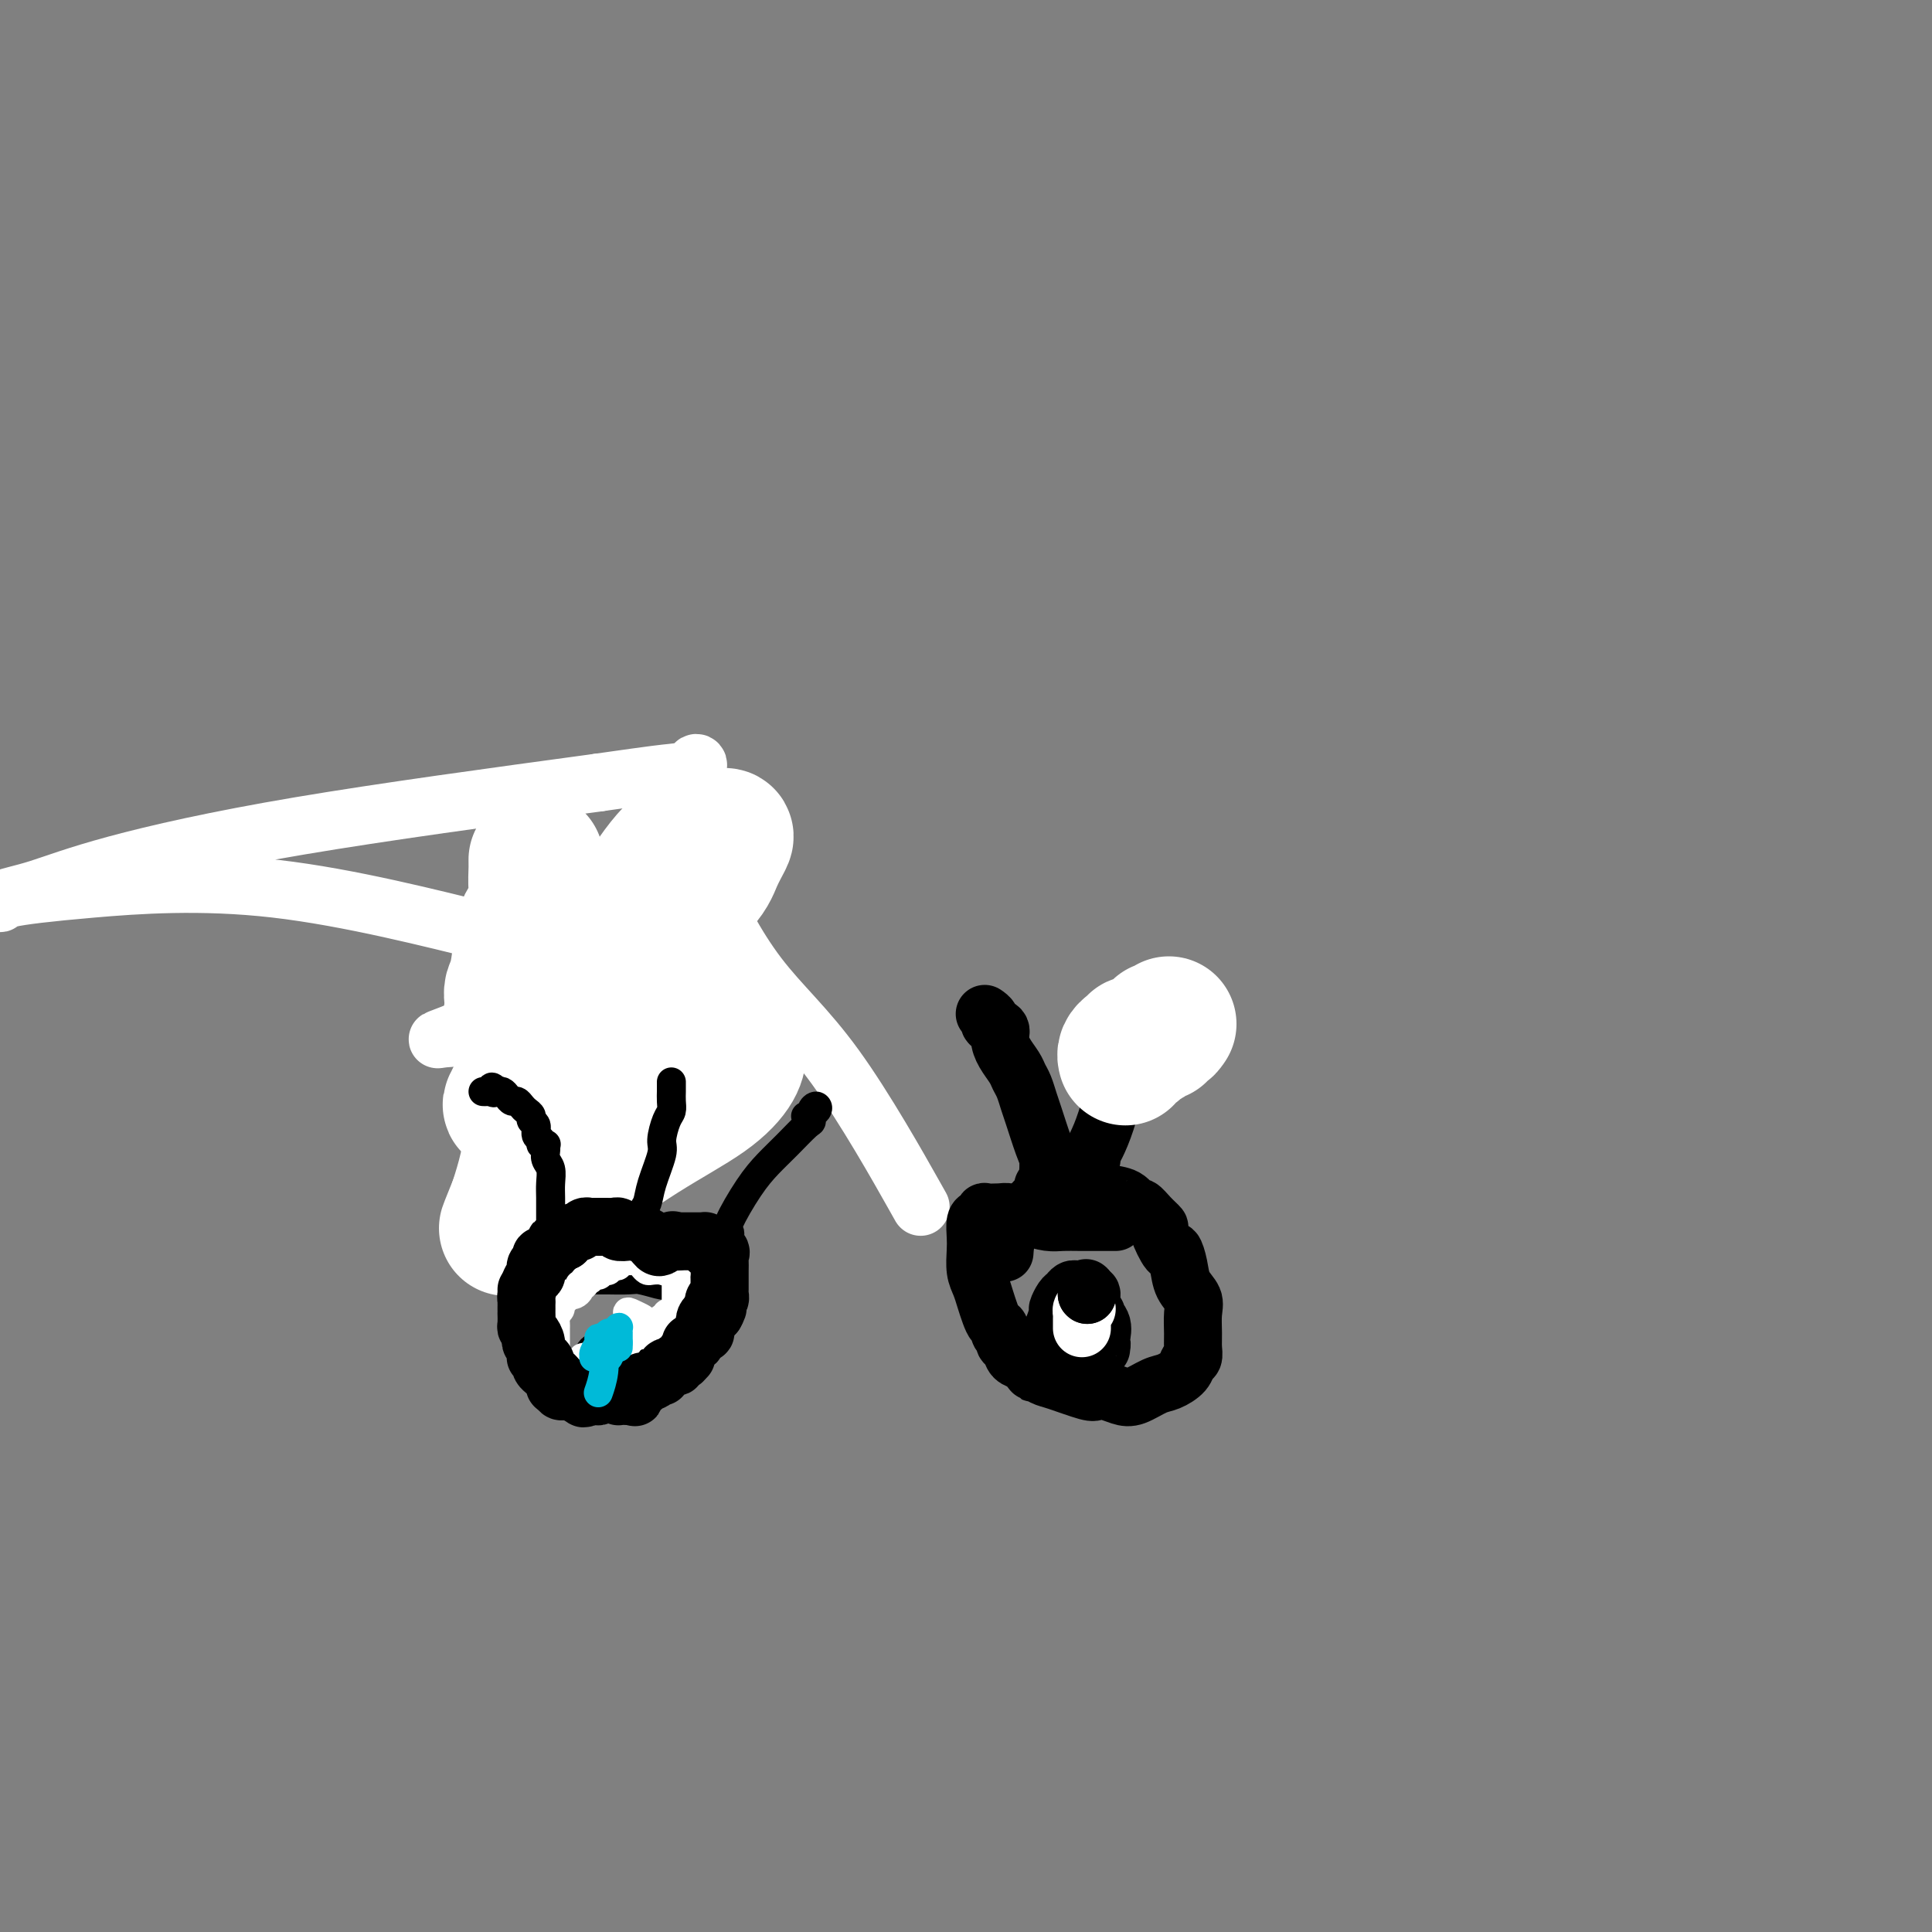 <svg viewBox='0 0 400 400' version='1.1' xmlns='http://www.w3.org/2000/svg' xmlns:xlink='http://www.w3.org/1999/xlink'><rect x="0" y="0" width="400" height="400" fill="#808080" stroke="none"/><g fill='none' stroke='#000000' stroke-width='12' stroke-linecap='round' stroke-linejoin='round'><path d='M102,211c-0.100,-0.062 -0.199,-0.125 0,0c0.199,0.125 0.697,0.437 1,0c0.303,-0.437 0.410,-1.624 1,-2c0.590,-0.376 1.664,0.058 2,0c0.336,-0.058 -0.065,-0.607 0,-1c0.065,-0.393 0.595,-0.629 1,-1c0.405,-0.371 0.686,-0.877 1,-1c0.314,-0.123 0.660,0.136 1,0c0.340,-0.136 0.673,-0.666 1,-1c0.327,-0.334 0.647,-0.471 1,-1c0.353,-0.529 0.739,-1.451 1,-2c0.261,-0.549 0.399,-0.724 1,-1c0.601,-0.276 1.666,-0.651 2,-1c0.334,-0.349 -0.064,-0.671 0,-1c0.064,-0.329 0.590,-0.665 1,-1c0.410,-0.335 0.705,-0.667 1,-1'/><path d='M117,197c2.709,-2.575 1.983,-2.014 2,-2c0.017,0.014 0.778,-0.521 1,-1c0.222,-0.479 -0.095,-0.902 0,-1c0.095,-0.098 0.603,0.128 1,0c0.397,-0.128 0.684,-0.608 1,-1c0.316,-0.392 0.662,-0.694 1,-1c0.338,-0.306 0.669,-0.617 1,-1c0.331,-0.383 0.662,-0.837 1,-1c0.338,-0.163 0.682,-0.033 1,0c0.318,0.033 0.610,-0.029 1,0c0.390,0.029 0.878,0.151 1,0c0.122,-0.151 -0.121,-0.575 0,-1c0.121,-0.425 0.606,-0.850 1,-1c0.394,-0.150 0.697,-0.027 1,0c0.303,0.027 0.607,-0.044 1,0c0.393,0.044 0.875,0.204 1,0c0.125,-0.204 -0.107,-0.773 0,-1c0.107,-0.227 0.553,-0.113 1,0c0.447,0.113 0.894,0.226 1,0c0.106,-0.226 -0.130,-0.792 0,-1c0.130,-0.208 0.626,-0.060 1,0c0.374,0.060 0.625,0.030 1,0c0.375,-0.030 0.874,-0.060 1,0c0.126,0.060 -0.120,0.208 0,0c0.120,-0.208 0.606,-0.774 1,-1c0.394,-0.226 0.697,-0.113 1,0'/><path d='M139,184c2.350,-0.539 1.225,0.615 1,1c-0.225,0.385 0.451,0.001 1,0c0.549,-0.001 0.970,0.381 1,1c0.030,0.619 -0.333,1.475 0,2c0.333,0.525 1.361,0.719 2,1c0.639,0.281 0.889,0.649 1,1c0.111,0.351 0.083,0.684 0,1c-0.083,0.316 -0.219,0.614 0,1c0.219,0.386 0.795,0.859 1,1c0.205,0.141 0.041,-0.050 0,0c-0.041,0.050 0.040,0.342 0,1c-0.040,0.658 -0.203,1.681 0,2c0.203,0.319 0.772,-0.066 1,0c0.228,0.066 0.114,0.582 0,1c-0.114,0.418 -0.228,0.737 0,1c0.228,0.263 0.797,0.470 1,1c0.203,0.530 0.040,1.385 0,2c-0.040,0.615 0.042,0.991 0,1c-0.042,0.009 -0.207,-0.348 0,0c0.207,0.348 0.788,1.403 1,2c0.212,0.597 0.057,0.738 0,1c-0.057,0.262 -0.016,0.646 0,1c0.016,0.354 0.008,0.677 0,1'/><path d='M149,207c0.769,2.968 0.192,1.387 0,1c-0.192,-0.387 -0.000,0.418 0,1c0.000,0.582 -0.192,0.941 0,1c0.192,0.059 0.769,-0.180 1,0c0.231,0.180 0.118,0.780 0,1c-0.118,0.220 -0.239,0.059 0,0c0.239,-0.059 0.837,-0.016 1,0c0.163,0.016 -0.111,0.004 0,0c0.111,-0.004 0.607,-0.001 1,0c0.393,0.001 0.683,0.000 1,0c0.317,-0.000 0.662,-0.000 1,0c0.338,0.000 0.669,0.000 1,0'/><path d='M155,211c0.933,0.622 0.267,0.178 0,0c-0.267,-0.178 -0.133,-0.089 0,0'/><path d='M106,213c-0.022,-0.122 -0.044,-0.244 0,0c0.044,0.244 0.155,0.853 0,1c-0.155,0.147 -0.577,-0.169 -1,0c-0.423,0.169 -0.846,0.824 -1,1c-0.154,0.176 -0.037,-0.125 0,0c0.037,0.125 -0.005,0.677 0,1c0.005,0.323 0.057,0.418 0,1c-0.057,0.582 -0.221,1.651 0,2c0.221,0.349 0.829,-0.021 1,0c0.171,0.021 -0.094,0.435 0,1c0.094,0.565 0.547,1.283 1,2'/><path d='M106,222c0.001,1.554 0.003,0.938 0,1c-0.003,0.062 -0.011,0.800 0,1c0.011,0.200 0.041,-0.139 0,0c-0.041,0.139 -0.151,0.754 0,1c0.151,0.246 0.565,0.121 1,0c0.435,-0.121 0.891,-0.239 1,0c0.109,0.239 -0.129,0.833 0,1c0.129,0.167 0.626,-0.095 1,0c0.374,0.095 0.624,0.546 1,1c0.376,0.454 0.878,0.910 1,1c0.122,0.090 -0.136,-0.187 0,0c0.136,0.187 0.666,0.839 1,1c0.334,0.161 0.471,-0.167 1,0c0.529,0.167 1.451,0.829 2,1c0.549,0.171 0.725,-0.149 1,0c0.275,0.149 0.647,0.768 1,1c0.353,0.232 0.686,0.077 1,0c0.314,-0.077 0.609,-0.077 1,0c0.391,0.077 0.879,0.232 1,0c0.121,-0.232 -0.126,-0.851 0,-1c0.126,-0.149 0.625,0.170 1,0c0.375,-0.170 0.625,-0.830 1,-1c0.375,-0.170 0.874,0.150 1,0c0.126,-0.150 -0.120,-0.771 0,-1c0.120,-0.229 0.606,-0.065 1,0c0.394,0.065 0.697,0.033 1,0'/><path d='M125,228c1.343,-0.416 1.200,0.042 1,0c-0.200,-0.042 -0.456,-0.586 0,-1c0.456,-0.414 1.624,-0.700 2,-1c0.376,-0.300 -0.040,-0.615 0,-1c0.040,-0.385 0.535,-0.840 1,-1c0.465,-0.160 0.899,-0.027 1,0c0.101,0.027 -0.131,-0.053 0,0c0.131,0.053 0.627,0.240 1,0c0.373,-0.240 0.625,-0.905 1,-1c0.375,-0.095 0.874,0.382 1,0c0.126,-0.382 -0.120,-1.623 0,-2c0.120,-0.377 0.606,0.109 1,0c0.394,-0.109 0.697,-0.812 1,-1c0.303,-0.188 0.606,0.138 1,0c0.394,-0.138 0.879,-0.740 1,-1c0.121,-0.260 -0.123,-0.178 0,0c0.123,0.178 0.611,0.451 1,0c0.389,-0.451 0.677,-1.628 1,-2c0.323,-0.372 0.679,0.059 1,0c0.321,-0.059 0.607,-0.608 1,-1c0.393,-0.392 0.893,-0.626 1,-1c0.107,-0.374 -0.179,-0.888 0,-1c0.179,-0.112 0.822,0.176 1,0c0.178,-0.176 -0.110,-0.818 0,-1c0.110,-0.182 0.617,0.096 1,0c0.383,-0.096 0.642,-0.564 1,-1c0.358,-0.436 0.817,-0.839 1,-1c0.183,-0.161 0.092,-0.081 0,0'/></g>
<g fill='none' stroke='#FFFFFF' stroke-width='12' stroke-linecap='round' stroke-linejoin='round'><path d='M131,197c-0.329,-0.102 -0.658,-0.203 -1,0c-0.342,0.203 -0.697,0.711 -3,2c-2.303,1.289 -6.555,3.358 -10,5c-3.445,1.642 -6.082,2.857 -9,4c-2.918,1.143 -6.118,2.215 -8,3c-1.882,0.785 -2.445,1.283 -4,2c-1.555,0.717 -4.103,1.653 -5,2c-0.897,0.347 -0.145,0.105 1,0c1.145,-0.105 2.681,-0.073 5,-1c2.319,-0.927 5.420,-2.811 9,-5c3.580,-2.189 7.640,-4.682 10,-6c2.360,-1.318 3.019,-1.462 4,-2c0.981,-0.538 2.283,-1.471 3,-2c0.717,-0.529 0.849,-0.655 1,-1c0.151,-0.345 0.319,-0.910 0,-1c-0.319,-0.090 -1.126,0.294 -4,0c-2.874,-0.294 -7.813,-1.265 -19,-4c-11.187,-2.735 -28.620,-7.233 -44,-9c-15.380,-1.767 -28.707,-0.803 -38,0c-9.293,0.803 -14.554,1.446 -17,2c-2.446,0.554 -2.078,1.019 -2,1c0.078,-0.019 -0.134,-0.522 1,-1c1.134,-0.478 3.613,-0.932 7,-2c3.387,-1.068 7.681,-2.749 16,-5c8.319,-2.251 20.663,-5.072 38,-8c17.337,-2.928 39.669,-5.964 62,-9'/><path d='M124,162c12.690,-1.809 13.413,-1.831 15,-2c1.587,-0.169 4.036,-0.486 5,-1c0.964,-0.514 0.442,-1.224 0,-1c-0.442,0.224 -0.803,1.383 -1,3c-0.197,1.617 -0.229,3.692 0,7c0.229,3.308 0.719,7.851 3,14c2.281,6.149 6.354,13.906 11,20c4.646,6.094 9.866,10.525 16,19c6.134,8.475 13.181,20.993 16,26c2.819,5.007 1.409,2.504 0,0'/></g>
<g fill='none' stroke='#FFFFFF' stroke-width='28' stroke-linecap='round' stroke-linejoin='round'><path d='M111,178c-0.004,0.403 -0.008,0.807 0,1c0.008,0.193 0.027,0.176 0,1c-0.027,0.824 -0.101,2.490 0,4c0.101,1.510 0.377,2.866 0,4c-0.377,1.134 -1.408,2.047 -2,3c-0.592,0.953 -0.747,1.947 -1,4c-0.253,2.053 -0.605,5.167 -1,7c-0.395,1.833 -0.833,2.387 -1,3c-0.167,0.613 -0.061,1.286 0,2c0.061,0.714 0.078,1.471 0,2c-0.078,0.529 -0.251,0.832 0,1c0.251,0.168 0.924,0.202 2,0c1.076,-0.202 2.553,-0.640 5,-2c2.447,-1.360 5.864,-3.643 9,-6c3.136,-2.357 5.990,-4.789 10,-8c4.010,-3.211 9.174,-7.200 12,-10c2.826,-2.800 3.313,-4.412 4,-6c0.687,-1.588 1.572,-3.153 2,-4c0.428,-0.847 0.398,-0.977 0,-1c-0.398,-0.023 -1.166,0.060 -2,0c-0.834,-0.060 -1.736,-0.263 -3,0c-1.264,0.263 -2.891,0.991 -5,3c-2.109,2.009 -4.701,5.298 -8,11c-3.299,5.702 -7.307,13.817 -11,22c-3.693,8.183 -7.071,16.434 -9,22c-1.929,5.566 -2.408,8.447 -3,11c-0.592,2.553 -1.296,4.776 -2,7'/><path d='M107,249c-3.971,9.849 -1.400,3.473 0,1c1.400,-2.473 1.629,-1.042 3,-1c1.371,0.042 3.884,-1.304 8,-4c4.116,-2.696 9.835,-6.743 15,-10c5.165,-3.257 9.776,-5.723 13,-8c3.224,-2.277 5.061,-4.366 6,-6c0.939,-1.634 0.980,-2.813 1,-4c0.020,-1.187 0.019,-2.381 0,-3c-0.019,-0.619 -0.054,-0.662 0,-1c0.054,-0.338 0.199,-0.969 -2,-1c-2.199,-0.031 -6.742,0.539 -9,1c-2.258,0.461 -2.230,0.814 -5,1c-2.770,0.186 -8.338,0.207 -12,1c-3.662,0.793 -5.418,2.360 -8,4c-2.582,1.640 -5.991,3.355 -8,5c-2.009,1.645 -2.617,3.222 -3,4c-0.383,0.778 -0.540,0.757 0,1c0.540,0.243 1.777,0.751 5,0c3.223,-0.751 8.433,-2.762 13,-5c4.567,-2.238 8.492,-4.703 13,-7c4.508,-2.297 9.598,-4.426 12,-6c2.402,-1.574 2.115,-2.593 2,-3c-0.115,-0.407 -0.057,-0.204 0,0'/></g>
<g fill='none' stroke='#000000' stroke-width='12' stroke-linecap='round' stroke-linejoin='round'><path d='M109,267c0.000,0.000 1.000,0.000 1,0'/><path d='M110,267c0.394,-0.244 0.879,-0.853 1,-1c0.121,-0.147 -0.121,0.167 0,0c0.121,-0.167 0.606,-0.815 1,-1c0.394,-0.185 0.698,0.094 1,0c0.302,-0.094 0.602,-0.561 1,-1c0.398,-0.439 0.894,-0.850 1,-1c0.106,-0.150 -0.179,-0.040 0,0c0.179,0.040 0.821,0.011 1,0c0.179,-0.011 -0.106,-0.002 0,0c0.106,0.002 0.602,-0.003 1,0c0.398,0.003 0.698,0.015 1,0c0.302,-0.015 0.605,-0.057 1,0c0.395,0.057 0.883,0.211 1,0c0.117,-0.211 -0.136,-0.789 0,-1c0.136,-0.211 0.663,-0.056 1,0c0.337,0.056 0.486,0.014 1,0c0.514,-0.014 1.392,-0.000 2,0c0.608,0.000 0.945,-0.014 2,0c1.055,0.014 2.827,0.056 4,0c1.173,-0.056 1.747,-0.211 3,0c1.253,0.211 3.183,0.788 4,1c0.817,0.212 0.519,0.061 1,0c0.481,-0.061 1.740,-0.030 3,0'/><path d='M141,263c3.321,0.166 1.625,0.082 1,0c-0.625,-0.082 -0.178,-0.163 0,0c0.178,0.163 0.086,0.568 0,1c-0.086,0.432 -0.168,0.889 0,1c0.168,0.111 0.585,-0.125 1,0c0.415,0.125 0.829,0.611 1,1c0.171,0.389 0.098,0.681 0,1c-0.098,0.319 -0.223,0.664 0,1c0.223,0.336 0.792,0.663 1,1c0.208,0.337 0.053,0.683 0,1c-0.053,0.317 -0.004,0.606 0,1c0.004,0.394 -0.036,0.893 0,1c0.036,0.107 0.149,-0.179 0,0c-0.149,0.179 -0.561,0.823 -1,1c-0.439,0.177 -0.905,-0.111 -1,0c-0.095,0.111 0.182,0.623 0,1c-0.182,0.377 -0.822,0.621 -1,1c-0.178,0.379 0.107,0.893 0,1c-0.107,0.107 -0.607,-0.193 -1,0c-0.393,0.193 -0.679,0.879 -1,1c-0.321,0.121 -0.677,-0.321 -1,0c-0.323,0.321 -0.612,1.407 -1,2c-0.388,0.593 -0.874,0.694 -1,1c-0.126,0.306 0.107,0.818 0,1c-0.107,0.182 -0.553,0.035 -1,0c-0.447,-0.035 -0.893,0.042 -1,0c-0.107,-0.042 0.125,-0.204 0,0c-0.125,0.204 -0.607,0.772 -1,1c-0.393,0.228 -0.696,0.114 -1,0'/><path d='M133,282c-1.853,1.944 -0.485,1.305 0,1c0.485,-0.305 0.088,-0.274 0,0c-0.088,0.274 0.135,0.792 0,1c-0.135,0.208 -0.627,0.107 -1,0c-0.373,-0.107 -0.626,-0.221 -1,0c-0.374,0.221 -0.870,0.776 -1,1c-0.130,0.224 0.106,0.116 0,0c-0.106,-0.116 -0.553,-0.241 -1,0c-0.447,0.241 -0.894,0.848 -1,1c-0.106,0.152 0.130,-0.151 0,0c-0.130,0.151 -0.627,0.758 -1,1c-0.373,0.242 -0.621,0.121 -1,0c-0.379,-0.121 -0.889,-0.243 -1,0c-0.111,0.243 0.177,0.850 0,1c-0.177,0.150 -0.821,-0.156 -1,0c-0.179,0.156 0.106,0.773 0,1c-0.106,0.227 -0.602,0.065 -1,0c-0.398,-0.065 -0.699,-0.032 -1,0'/><path d='M122,289c-1.877,1.065 -1.071,0.229 -1,0c0.071,-0.229 -0.594,0.150 -1,0c-0.406,-0.150 -0.554,-0.827 -1,-1c-0.446,-0.173 -1.190,0.160 -2,0c-0.810,-0.160 -1.685,-0.814 -2,-1c-0.315,-0.186 -0.070,0.094 0,0c0.070,-0.094 -0.037,-0.564 0,-1c0.037,-0.436 0.216,-0.838 0,-1c-0.216,-0.162 -0.829,-0.085 -1,0c-0.171,0.085 0.099,0.177 0,0c-0.099,-0.177 -0.566,-0.622 -1,-1c-0.434,-0.378 -0.834,-0.690 -1,-1c-0.166,-0.310 -0.097,-0.619 0,-1c0.097,-0.381 0.222,-0.836 0,-1c-0.222,-0.164 -0.790,-0.038 -1,0c-0.210,0.038 -0.060,-0.014 0,0c0.060,0.014 0.030,0.092 0,0c-0.030,-0.092 -0.061,-0.354 0,-1c0.061,-0.646 0.212,-1.676 0,-2c-0.212,-0.324 -0.789,0.057 -1,0c-0.211,-0.057 -0.057,-0.554 0,-1c0.057,-0.446 0.016,-0.842 0,-1c-0.016,-0.158 -0.008,-0.079 0,0'/><path d='M110,276c-0.778,-1.879 -0.223,-1.077 0,-1c0.223,0.077 0.112,-0.572 0,-1c-0.112,-0.428 -0.226,-0.636 0,-1c0.226,-0.364 0.793,-0.886 1,-1c0.207,-0.114 0.056,0.179 0,0c-0.056,-0.179 -0.015,-0.832 0,-1c0.015,-0.168 0.004,0.147 0,0c-0.004,-0.147 -0.001,-0.756 0,-1c0.001,-0.244 0.001,-0.122 0,0'/></g>
<g fill='none' stroke='#000000' stroke-width='6' stroke-linecap='round' stroke-linejoin='round'><path d='M125,281c0.112,-0.453 0.223,-0.907 0,-1c-0.223,-0.093 -0.781,0.174 -1,0c-0.219,-0.174 -0.098,-0.789 0,-1c0.098,-0.211 0.173,-0.018 0,0c-0.173,0.018 -0.593,-0.140 -1,0c-0.407,0.140 -0.802,0.576 -1,1c-0.198,0.424 -0.199,0.835 0,1c0.199,0.165 0.600,0.082 1,0'/><path d='M123,281c-0.370,-0.222 -0.295,-0.778 0,-1c0.295,-0.222 0.811,-0.112 1,0c0.189,0.112 0.051,0.226 0,0c-0.051,-0.226 -0.014,-0.792 0,-1c0.014,-0.208 0.004,-0.060 0,0c-0.004,0.060 -0.002,0.030 0,0'/></g>
<g fill='none' stroke='#FFFFFF' stroke-width='6' stroke-linecap='round' stroke-linejoin='round'><path d='M122,281c0.364,-0.453 0.729,-0.907 1,-1c0.271,-0.093 0.450,0.173 1,0c0.550,-0.173 1.471,-0.786 2,-1c0.529,-0.214 0.667,-0.029 1,0c0.333,0.029 0.863,-0.096 1,0c0.137,0.096 -0.118,0.414 0,0c0.118,-0.414 0.610,-1.561 1,-2c0.390,-0.439 0.678,-0.170 1,0c0.322,0.170 0.678,0.243 1,0c0.322,-0.243 0.610,-0.800 1,-1c0.390,-0.200 0.882,-0.042 1,0c0.118,0.042 -0.140,-0.030 0,0c0.140,0.030 0.677,0.163 1,0c0.323,-0.163 0.433,-0.621 1,-1c0.567,-0.379 1.591,-0.680 2,-1c0.409,-0.320 0.205,-0.660 0,-1'/><path d='M137,273c2.559,-1.177 1.456,-0.118 1,0c-0.456,0.118 -0.266,-0.703 0,-1c0.266,-0.297 0.607,-0.068 1,0c0.393,0.068 0.837,-0.023 1,0c0.163,0.023 0.044,0.160 0,0c-0.044,-0.160 -0.012,-0.616 0,-1c0.012,-0.384 0.003,-0.694 0,-1c-0.003,-0.306 -0.001,-0.607 0,-1c0.001,-0.393 0.000,-0.879 0,-1c-0.000,-0.121 -0.000,0.122 0,0c0.000,-0.122 0.001,-0.611 0,-1c-0.001,-0.389 -0.003,-0.679 0,-1c0.003,-0.321 0.011,-0.674 0,-1c-0.011,-0.326 -0.041,-0.626 0,-1c0.041,-0.374 0.155,-0.821 0,-1c-0.155,-0.179 -0.577,-0.089 -1,0'/><path d='M139,263c-0.350,-1.393 -0.724,-0.376 -1,0c-0.276,0.376 -0.455,0.111 -1,0c-0.545,-0.111 -1.455,-0.068 -2,0c-0.545,0.068 -0.723,0.162 -1,0c-0.277,-0.162 -0.651,-0.579 -1,-1c-0.349,-0.421 -0.672,-0.844 -1,-1c-0.328,-0.156 -0.663,-0.043 -1,0c-0.337,0.043 -0.678,0.015 -1,0c-0.322,-0.015 -0.625,-0.018 -1,0c-0.375,0.018 -0.822,0.056 -1,0c-0.178,-0.056 -0.085,-0.207 0,0c0.085,0.207 0.164,0.774 0,1c-0.164,0.226 -0.569,0.113 -1,0c-0.431,-0.113 -0.886,-0.226 -1,0c-0.114,0.226 0.114,0.793 0,1c-0.114,0.207 -0.569,0.056 -1,0c-0.431,-0.056 -0.837,-0.016 -1,0c-0.163,0.016 -0.081,0.008 0,0'/><path d='M124,263c-2.334,-0.065 -0.668,-0.229 0,0c0.668,0.229 0.338,0.850 0,1c-0.338,0.150 -0.683,-0.171 -1,0c-0.317,0.171 -0.606,0.833 -1,1c-0.394,0.167 -0.893,-0.162 -1,0c-0.107,0.162 0.179,0.814 0,1c-0.179,0.186 -0.823,-0.095 -1,0c-0.177,0.095 0.111,0.564 0,1c-0.111,0.436 -0.622,0.838 -1,1c-0.378,0.162 -0.622,0.085 -1,0c-0.378,-0.085 -0.888,-0.177 -1,0c-0.112,0.177 0.176,0.625 0,1c-0.176,0.375 -0.817,0.678 -1,1c-0.183,0.322 0.090,0.663 0,1c-0.090,0.337 -0.545,0.668 -1,1'/><path d='M115,272c-1.392,1.345 -0.373,0.207 0,0c0.373,-0.207 0.100,0.518 0,1c-0.100,0.482 -0.027,0.721 0,1c0.027,0.279 0.007,0.600 0,1c-0.007,0.400 -0.002,0.881 0,1c0.002,0.119 0.000,-0.123 0,0c-0.000,0.123 0.000,0.612 0,1c-0.000,0.388 -0.001,0.677 0,1c0.001,0.323 0.004,0.682 0,1c-0.004,0.318 -0.015,0.596 0,1c0.015,0.404 0.056,0.935 0,1c-0.056,0.065 -0.208,-0.336 0,0c0.208,0.336 0.777,1.411 1,2c0.223,0.589 0.101,0.694 0,1c-0.101,0.306 -0.181,0.814 0,1c0.181,0.186 0.623,0.050 1,0c0.377,-0.050 0.689,-0.013 1,0c0.311,0.013 0.622,0.004 1,0c0.378,-0.004 0.822,-0.001 1,0c0.178,0.001 0.089,0.001 0,0'/><path d='M120,285c0.780,0.154 0.730,0.037 1,0c0.270,-0.037 0.861,0.004 1,0c0.139,-0.004 -0.173,-0.053 0,0c0.173,0.053 0.830,0.207 1,0c0.170,-0.207 -0.148,-0.774 0,-1c0.148,-0.226 0.762,-0.112 1,0c0.238,0.112 0.102,0.223 0,0c-0.102,-0.223 -0.168,-0.781 0,-1c0.168,-0.219 0.571,-0.098 1,0c0.429,0.098 0.886,0.172 1,0c0.114,-0.172 -0.113,-0.589 0,-1c0.113,-0.411 0.566,-0.817 1,-1c0.434,-0.183 0.848,-0.142 1,0c0.152,0.142 0.041,0.384 0,0c-0.041,-0.384 -0.012,-1.396 0,-2c0.012,-0.604 0.006,-0.802 0,-1'/><path d='M128,278c1.224,-1.314 0.286,-1.099 0,-1c-0.286,0.099 0.082,0.082 0,0c-0.082,-0.082 -0.613,-0.229 -1,0c-0.387,0.229 -0.631,0.836 -1,1c-0.369,0.164 -0.864,-0.113 -1,0c-0.136,0.113 0.088,0.617 0,1c-0.088,0.383 -0.488,0.645 -1,1c-0.512,0.355 -1.135,0.802 -2,1c-0.865,0.198 -1.972,0.147 -1,0c0.972,-0.147 4.023,-0.390 6,-1c1.977,-0.610 2.878,-1.587 3,-2c0.122,-0.413 -0.537,-0.261 -1,0c-0.463,0.261 -0.732,0.630 -1,1'/><path d='M128,279c0.008,-0.137 -2.973,0.521 -4,1c-1.027,0.479 -0.101,0.781 0,1c0.101,0.219 -0.625,0.357 0,0c0.625,-0.357 2.599,-1.209 4,-2c1.401,-0.791 2.230,-1.521 3,-2c0.770,-0.479 1.482,-0.706 2,-1c0.518,-0.294 0.840,-0.656 1,-1c0.160,-0.344 0.156,-0.669 0,-1c-0.156,-0.331 -0.465,-0.666 -1,-1c-0.535,-0.334 -1.298,-0.667 -2,-1c-0.702,-0.333 -1.343,-0.667 -1,0c0.343,0.667 1.672,2.333 3,4'/><path d='M133,276c0.333,0.667 0.167,0.333 0,0'/></g>
<g fill='none' stroke='#000000' stroke-width='12' stroke-linecap='round' stroke-linejoin='round'><path d='M137,258c-0.284,0.197 -0.567,0.393 -1,0c-0.433,-0.393 -1.015,-1.377 -2,-2c-0.985,-0.623 -2.372,-0.885 -3,-1c-0.628,-0.115 -0.497,-0.083 -1,0c-0.503,0.083 -1.640,0.219 -2,0c-0.360,-0.219 0.057,-0.791 0,-1c-0.057,-0.209 -0.589,-0.056 -1,0c-0.411,0.056 -0.702,0.015 -1,0c-0.298,-0.015 -0.605,-0.004 -1,0c-0.395,0.004 -0.879,-0.000 -1,0c-0.121,0.000 0.122,0.004 0,0c-0.122,-0.004 -0.607,-0.015 -1,0c-0.393,0.015 -0.693,0.057 -1,0c-0.307,-0.057 -0.620,-0.212 -1,0c-0.380,0.212 -0.827,0.792 -1,1c-0.173,0.208 -0.071,0.045 0,0c0.071,-0.045 0.112,0.029 0,0c-0.112,-0.029 -0.376,-0.162 -1,0c-0.624,0.162 -1.607,0.618 -2,1c-0.393,0.382 -0.197,0.691 0,1'/><path d='M117,257c-1.708,0.421 -1.977,-0.027 -2,0c-0.023,0.027 0.200,0.528 0,1c-0.200,0.472 -0.823,0.914 -1,1c-0.177,0.086 0.092,-0.184 0,0c-0.092,0.184 -0.547,0.823 -1,1c-0.453,0.177 -0.905,-0.107 -1,0c-0.095,0.107 0.168,0.604 0,1c-0.168,0.396 -0.767,0.691 -1,1c-0.233,0.309 -0.101,0.632 0,1c0.101,0.368 0.171,0.781 0,1c-0.171,0.219 -0.582,0.243 -1,1c-0.418,0.757 -0.844,2.245 -1,3c-0.156,0.755 -0.042,0.775 0,1c0.042,0.225 0.011,0.656 0,1c-0.011,0.344 -0.004,0.603 0,1c0.004,0.397 0.004,0.932 0,1c-0.004,0.068 -0.011,-0.330 0,0c0.011,0.330 0.041,1.387 0,2c-0.041,0.613 -0.152,0.780 0,1c0.152,0.220 0.566,0.493 1,1c0.434,0.507 0.886,1.249 1,2c0.114,0.751 -0.110,1.510 0,2c0.110,0.490 0.555,0.709 1,1c0.445,0.291 0.890,0.652 1,1c0.110,0.348 -0.115,0.681 0,1c0.115,0.319 0.569,0.624 1,1c0.431,0.376 0.837,0.822 1,1c0.163,0.178 0.081,0.089 0,0'/><path d='M115,285c0.868,2.868 0.039,1.539 0,1c-0.039,-0.539 0.710,-0.288 1,0c0.290,0.288 0.119,0.613 0,1c-0.119,0.387 -0.186,0.836 0,1c0.186,0.164 0.623,0.044 1,0c0.377,-0.044 0.692,-0.012 1,0c0.308,0.012 0.607,0.003 1,0c0.393,-0.003 0.878,-0.001 1,0c0.122,0.001 -0.121,0.000 0,0c0.121,-0.000 0.606,-0.000 1,0c0.394,0.000 0.697,-0.000 1,0c0.303,0.000 0.606,0.000 1,0c0.394,-0.000 0.879,-0.001 1,0c0.121,0.001 -0.121,0.004 0,0c0.121,-0.004 0.606,-0.015 1,0c0.394,0.015 0.697,0.057 1,0c0.303,-0.057 0.606,-0.211 1,0c0.394,0.211 0.879,0.789 1,1c0.121,0.211 -0.121,0.057 0,0c0.121,-0.057 0.606,-0.016 1,0c0.394,0.016 0.697,0.008 1,0'/><path d='M130,289c2.347,0.275 1.216,0.462 1,0c-0.216,-0.462 0.485,-1.573 1,-2c0.515,-0.427 0.845,-0.171 1,0c0.155,0.171 0.137,0.257 0,0c-0.137,-0.257 -0.392,-0.858 0,-1c0.392,-0.142 1.430,0.173 2,0c0.570,-0.173 0.673,-0.835 1,-1c0.327,-0.165 0.880,0.167 1,0c0.120,-0.167 -0.193,-0.833 0,-1c0.193,-0.167 0.892,0.167 1,0c0.108,-0.167 -0.374,-0.833 0,-1c0.374,-0.167 1.603,0.166 2,0c0.397,-0.166 -0.038,-0.832 0,-1c0.038,-0.168 0.550,0.163 1,0c0.450,-0.163 0.838,-0.818 1,-1c0.162,-0.182 0.099,0.111 0,0c-0.099,-0.111 -0.234,-0.626 0,-1c0.234,-0.374 0.837,-0.607 1,-1c0.163,-0.393 -0.114,-0.945 0,-1c0.114,-0.055 0.619,0.389 1,0c0.381,-0.389 0.637,-1.610 1,-2c0.363,-0.390 0.832,0.049 1,0c0.168,-0.049 0.034,-0.588 0,-1c-0.034,-0.412 0.032,-0.698 0,-1c-0.032,-0.302 -0.163,-0.620 0,-1c0.163,-0.380 0.618,-0.823 1,-1c0.382,-0.177 0.691,-0.089 1,0'/><path d='M148,272c1.254,-2.089 0.389,-1.813 0,-2c-0.389,-0.187 -0.300,-0.838 0,-1c0.300,-0.162 0.813,0.164 1,0c0.187,-0.164 0.050,-0.817 0,-1c-0.050,-0.183 -0.013,0.105 0,0c0.013,-0.105 0.004,-0.605 0,-1c-0.004,-0.395 -0.001,-0.687 0,-1c0.001,-0.313 -0.000,-0.647 0,-1c0.000,-0.353 0.002,-0.726 0,-1c-0.002,-0.274 -0.008,-0.451 0,-1c0.008,-0.549 0.031,-1.470 0,-2c-0.031,-0.530 -0.118,-0.668 0,-1c0.118,-0.332 0.439,-0.860 0,-1c-0.439,-0.140 -1.637,0.106 -2,0c-0.363,-0.106 0.110,-0.564 0,-1c-0.110,-0.436 -0.803,-0.849 -1,-1c-0.197,-0.151 0.101,-0.041 0,0c-0.101,0.041 -0.601,0.011 -1,0c-0.399,-0.011 -0.698,-0.003 -1,0c-0.302,0.003 -0.606,0.001 -1,0c-0.394,-0.001 -0.879,-0.000 -1,0c-0.121,0.000 0.121,0.000 0,0c-0.121,-0.000 -0.606,-0.000 -1,0c-0.394,0.000 -0.697,0.000 -1,0'/><path d='M140,257c-1.400,-0.467 -0.400,-0.133 0,0c0.400,0.133 0.200,0.067 0,0'/></g>
<g fill='none' stroke='#00BAD8' stroke-width='6' stroke-linecap='round' stroke-linejoin='round'><path d='M128,279c0.000,0.000 0.000,-1.000 0,-1'/><path d='M128,278c-0.001,-0.623 -0.003,-1.679 0,-2c0.003,-0.321 0.012,0.095 0,0c-0.012,-0.095 -0.044,-0.701 0,-1c0.044,-0.299 0.166,-0.291 0,0c-0.166,0.291 -0.618,0.865 -1,1c-0.382,0.135 -0.695,-0.167 -1,0c-0.305,0.167 -0.603,0.805 -1,1c-0.397,0.195 -0.892,-0.053 -1,0c-0.108,0.053 0.171,0.407 0,1c-0.171,0.593 -0.793,1.427 -1,2c-0.207,0.573 -0.000,0.886 0,1c0.000,0.114 -0.207,0.027 0,0c0.207,-0.027 0.829,0.004 1,0c0.171,-0.004 -0.107,-0.043 0,0c0.107,0.043 0.601,0.169 1,0c0.399,-0.169 0.705,-0.633 1,-1c0.295,-0.367 0.579,-0.637 1,-1c0.421,-0.363 0.977,-0.818 1,-1c0.023,-0.182 -0.489,-0.091 -1,0'/><path d='M127,278c0.664,-0.071 0.325,0.752 0,1c-0.325,0.248 -0.637,-0.080 -1,0c-0.363,0.080 -0.777,0.568 -1,1c-0.223,0.432 -0.256,0.806 0,1c0.256,0.194 0.801,0.206 1,0c0.199,-0.206 0.050,-0.630 0,-1c-0.050,-0.370 -0.003,-0.687 0,-1c0.003,-0.313 -0.038,-0.623 0,-1c0.038,-0.377 0.154,-0.822 0,-1c-0.154,-0.178 -0.577,-0.089 -1,0'/><path d='M125,277c-0.016,-0.250 -0.056,0.624 0,2c0.056,1.376 0.207,3.255 0,5c-0.207,1.745 -0.774,3.356 -1,4c-0.226,0.644 -0.113,0.322 0,0'/></g>
<g fill='none' stroke='#000000' stroke-width='6' stroke-linecap='round' stroke-linejoin='round'><path d='M114,258c-0.000,-0.260 -0.000,-0.519 0,-1c0.000,-0.481 0.001,-1.182 0,-2c-0.001,-0.818 -0.004,-1.752 0,-3c0.004,-1.248 0.015,-2.810 0,-4c-0.015,-1.190 -0.057,-2.007 0,-3c0.057,-0.993 0.212,-2.161 0,-3c-0.212,-0.839 -0.793,-1.348 -1,-2c-0.207,-0.652 -0.040,-1.446 0,-2c0.040,-0.554 -0.046,-0.868 0,-1c0.046,-0.132 0.224,-0.080 0,0c-0.224,0.080 -0.849,0.190 -1,0c-0.151,-0.190 0.170,-0.681 0,-1c-0.170,-0.319 -0.833,-0.467 -1,-1c-0.167,-0.533 0.163,-1.452 0,-2c-0.163,-0.548 -0.817,-0.725 -1,-1c-0.183,-0.275 0.106,-0.647 0,-1c-0.106,-0.353 -0.606,-0.686 -1,-1c-0.394,-0.314 -0.683,-0.610 -1,-1c-0.317,-0.390 -0.662,-0.875 -1,-1c-0.338,-0.125 -0.668,0.111 -1,0c-0.332,-0.111 -0.666,-0.568 -1,-1c-0.334,-0.432 -0.667,-0.838 -1,-1c-0.333,-0.162 -0.667,-0.081 -1,0'/><path d='M103,226c-1.785,-1.856 -1.249,-0.497 -1,0c0.249,0.497 0.211,0.133 0,0c-0.211,-0.133 -0.595,-0.036 -1,0c-0.405,0.036 -0.830,0.010 -1,0c-0.170,-0.010 -0.085,-0.005 0,0'/><path d='M133,254c-0.100,-1.118 -0.199,-2.237 0,-3c0.199,-0.763 0.697,-1.171 1,-2c0.303,-0.829 0.411,-2.081 1,-4c0.589,-1.919 1.661,-4.506 2,-6c0.339,-1.494 -0.053,-1.896 0,-3c0.053,-1.104 0.550,-2.912 1,-4c0.450,-1.088 0.853,-1.458 1,-2c0.147,-0.542 0.039,-1.256 0,-2c-0.039,-0.744 -0.011,-1.519 0,-2c0.011,-0.481 0.003,-0.668 0,-1c-0.003,-0.332 -0.001,-0.809 0,-1c0.001,-0.191 0.000,-0.095 0,0'/><path d='M151,256c0.095,-0.374 0.191,-0.749 0,-1c-0.191,-0.251 -0.668,-0.379 0,-2c0.668,-1.621 2.480,-4.734 4,-7c1.520,-2.266 2.746,-3.685 4,-5c1.254,-1.315 2.535,-2.525 4,-4c1.465,-1.475 3.112,-3.216 4,-4c0.888,-0.784 1.015,-0.613 1,-1c-0.015,-0.387 -0.173,-1.333 0,-2c0.173,-0.667 0.675,-1.055 1,-1c0.325,0.055 0.472,0.553 0,1c-0.472,0.447 -1.563,0.842 -2,1c-0.437,0.158 -0.218,0.079 0,0'/></g>
<g fill='none' stroke='#000000' stroke-width='12' stroke-linecap='round' stroke-linejoin='round'><path d='M231,253c-0.433,0.000 -0.867,0.001 -1,0c-0.133,-0.001 0.034,-0.003 -1,0c-1.034,0.003 -3.268,0.011 -5,0c-1.732,-0.011 -2.962,-0.042 -4,0c-1.038,0.042 -1.883,0.155 -3,0c-1.117,-0.155 -2.505,-0.578 -4,-1c-1.495,-0.422 -3.097,-0.842 -4,-1c-0.903,-0.158 -1.107,-0.055 -2,0c-0.893,0.055 -2.474,0.062 -3,0c-0.526,-0.062 0.003,-0.195 0,0c-0.003,0.195 -0.537,0.716 -1,1c-0.463,0.284 -0.853,0.330 -1,1c-0.147,0.670 -0.051,1.964 0,3c0.051,1.036 0.055,1.814 0,3c-0.055,1.186 -0.170,2.780 0,4c0.170,1.220 0.624,2.067 1,3c0.376,0.933 0.674,1.952 1,3c0.326,1.048 0.680,2.126 1,3c0.320,0.874 0.607,1.544 1,2c0.393,0.456 0.893,0.699 1,1c0.107,0.301 -0.180,0.662 0,1c0.180,0.338 0.825,0.654 1,1c0.175,0.346 -0.122,0.723 0,1c0.122,0.277 0.661,0.456 1,1c0.339,0.544 0.476,1.454 1,2c0.524,0.546 1.435,0.727 2,1c0.565,0.273 0.782,0.636 1,1'/><path d='M213,283c1.367,1.875 0.785,1.063 1,1c0.215,-0.063 1.225,0.623 2,1c0.775,0.377 1.313,0.444 3,1c1.687,0.556 4.523,1.601 6,2c1.477,0.399 1.596,0.153 2,0c0.404,-0.153 1.094,-0.211 2,0c0.906,0.211 2.029,0.692 3,1c0.971,0.308 1.790,0.444 3,0c1.210,-0.444 2.811,-1.466 4,-2c1.189,-0.534 1.965,-0.579 3,-1c1.035,-0.421 2.330,-1.217 3,-2c0.670,-0.783 0.715,-1.553 1,-2c0.285,-0.447 0.810,-0.570 1,-1c0.190,-0.430 0.044,-1.167 0,-2c-0.044,-0.833 0.013,-1.762 0,-3c-0.013,-1.238 -0.098,-2.785 0,-4c0.098,-1.215 0.378,-2.097 0,-3c-0.378,-0.903 -1.416,-1.826 -2,-3c-0.584,-1.174 -0.715,-2.600 -1,-4c-0.285,-1.400 -0.723,-2.773 -1,-3c-0.277,-0.227 -0.393,0.691 -1,0c-0.607,-0.691 -1.706,-2.992 -2,-4c-0.294,-1.008 0.218,-0.722 0,-1c-0.218,-0.278 -1.167,-1.121 -2,-2c-0.833,-0.879 -1.552,-1.794 -2,-2c-0.448,-0.206 -0.626,0.299 -1,0c-0.374,-0.299 -0.943,-1.400 -2,-2c-1.057,-0.600 -2.603,-0.697 -4,-1c-1.397,-0.303 -2.645,-0.812 -4,-1c-1.355,-0.188 -2.816,-0.054 -4,0c-1.184,0.054 -2.092,0.027 -3,0'/><path d='M218,246c-3.369,-0.880 -1.793,-0.081 -1,0c0.793,0.081 0.801,-0.556 0,0c-0.801,0.556 -2.411,2.304 -4,4c-1.589,1.696 -3.159,3.341 -4,5c-0.841,1.659 -0.955,3.331 -1,4c-0.045,0.669 -0.023,0.334 0,0'/><path d='M227,272c0.002,1.712 0.004,3.425 0,4c-0.004,0.575 -0.015,0.014 0,0c0.015,-0.014 0.057,0.519 0,1c-0.057,0.481 -0.212,0.908 0,1c0.212,0.092 0.791,-0.152 1,0c0.209,0.152 0.048,0.702 0,1c-0.048,0.298 0.016,0.346 0,0c-0.016,-0.346 -0.112,-1.084 0,-2c0.112,-0.916 0.432,-2.008 0,-3c-0.432,-0.992 -1.616,-1.882 -2,-3c-0.384,-1.118 0.033,-2.462 0,-3c-0.033,-0.538 -0.517,-0.269 -1,0'/><path d='M225,268c-0.416,-1.927 0.043,-1.245 0,-1c-0.043,0.245 -0.589,0.053 -1,0c-0.411,-0.053 -0.689,0.031 -1,0c-0.311,-0.031 -0.657,-0.179 -1,0c-0.343,0.179 -0.683,0.685 -1,1c-0.317,0.315 -0.609,0.438 -1,1c-0.391,0.562 -0.879,1.562 -1,2c-0.121,0.438 0.125,0.314 0,1c-0.125,0.686 -0.623,2.184 -1,3c-0.377,0.816 -0.634,0.951 0,1c0.634,0.049 2.158,0.011 3,0c0.842,-0.011 1.000,0.005 1,0c-0.000,-0.005 -0.159,-0.029 0,0c0.159,0.029 0.635,0.112 1,0c0.365,-0.112 0.617,-0.420 1,-1c0.383,-0.580 0.896,-1.434 1,-2c0.104,-0.566 -0.203,-0.845 0,-1c0.203,-0.155 0.915,-0.187 1,0c0.085,0.187 -0.458,0.594 -1,1'/><path d='M225,273c1.167,-0.333 0.583,-0.167 0,0'/></g>
<g fill='none' stroke='#FFFFFF' stroke-width='12' stroke-linecap='round' stroke-linejoin='round'><path d='M225,271c-0.423,-0.120 -0.845,-0.240 -1,0c-0.155,0.240 -0.041,0.838 0,1c0.041,0.162 0.011,-0.114 0,0c-0.011,0.114 -0.003,0.618 0,1c0.003,0.382 0.001,0.641 0,1c-0.001,0.359 -0.000,0.817 0,1c0.000,0.183 0.000,0.092 0,0'/></g>
<g fill='none' stroke='#000000' stroke-width='12' stroke-linecap='round' stroke-linejoin='round'><path d='M225,268c0.000,0.000 0.100,0.100 0.1,0.1'/><path d='M225,268c0.000,0.000 0.100,0.100 0.1,0.1'/><path d='M217,248c0.000,-0.303 0.000,-0.607 0,-1c-0.000,-0.393 -0.000,-0.877 0,-1c0.000,-0.123 0.001,0.115 0,0c-0.001,-0.115 -0.002,-0.583 0,-1c0.002,-0.417 0.008,-0.783 0,-1c-0.008,-0.217 -0.030,-0.284 0,-1c0.030,-0.716 0.110,-2.082 0,-3c-0.110,-0.918 -0.411,-1.387 -1,-3c-0.589,-1.613 -1.466,-4.371 -2,-6c-0.534,-1.629 -0.724,-2.130 -1,-3c-0.276,-0.870 -0.639,-2.109 -1,-3c-0.361,-0.891 -0.722,-1.433 -1,-2c-0.278,-0.567 -0.475,-1.160 -1,-2c-0.525,-0.840 -1.380,-1.927 -2,-3c-0.620,-1.073 -1.007,-2.134 -1,-3c0.007,-0.866 0.408,-1.539 0,-2c-0.408,-0.461 -1.625,-0.711 -2,-1c-0.375,-0.289 0.091,-0.616 0,-1c-0.091,-0.384 -0.740,-0.824 -1,-1c-0.260,-0.176 -0.130,-0.088 0,0'/><path d='M226,240c-0.067,-0.297 -0.134,-0.594 0,-1c0.134,-0.406 0.470,-0.921 1,-2c0.530,-1.079 1.256,-2.723 2,-5c0.744,-2.277 1.507,-5.186 2,-7c0.493,-1.814 0.717,-2.531 1,-3c0.283,-0.469 0.625,-0.689 1,-1c0.375,-0.311 0.783,-0.713 1,-1c0.217,-0.287 0.244,-0.459 1,-1c0.756,-0.541 2.241,-1.452 3,-2c0.759,-0.548 0.791,-0.735 1,-1c0.209,-0.265 0.595,-0.610 1,-1c0.405,-0.390 0.830,-0.826 1,-1c0.170,-0.174 0.085,-0.087 0,0'/></g>
<g fill='none' stroke='#FFFFFF' stroke-width='28' stroke-linecap='round' stroke-linejoin='round'><path d='M242,212c-0.302,0.455 -0.605,0.909 -1,1c-0.395,0.091 -0.883,-0.182 -1,0c-0.117,0.182 0.137,0.818 0,1c-0.137,0.182 -0.664,-0.091 -1,0c-0.336,0.091 -0.482,0.546 -1,1c-0.518,0.454 -1.410,0.905 -2,1c-0.590,0.095 -0.880,-0.168 -1,0c-0.120,0.168 -0.071,0.766 0,1c0.071,0.234 0.163,0.104 0,0c-0.163,-0.104 -0.582,-0.182 -1,0c-0.418,0.182 -0.834,0.623 -1,1c-0.166,0.377 -0.083,0.688 0,1'/></g>
</svg>